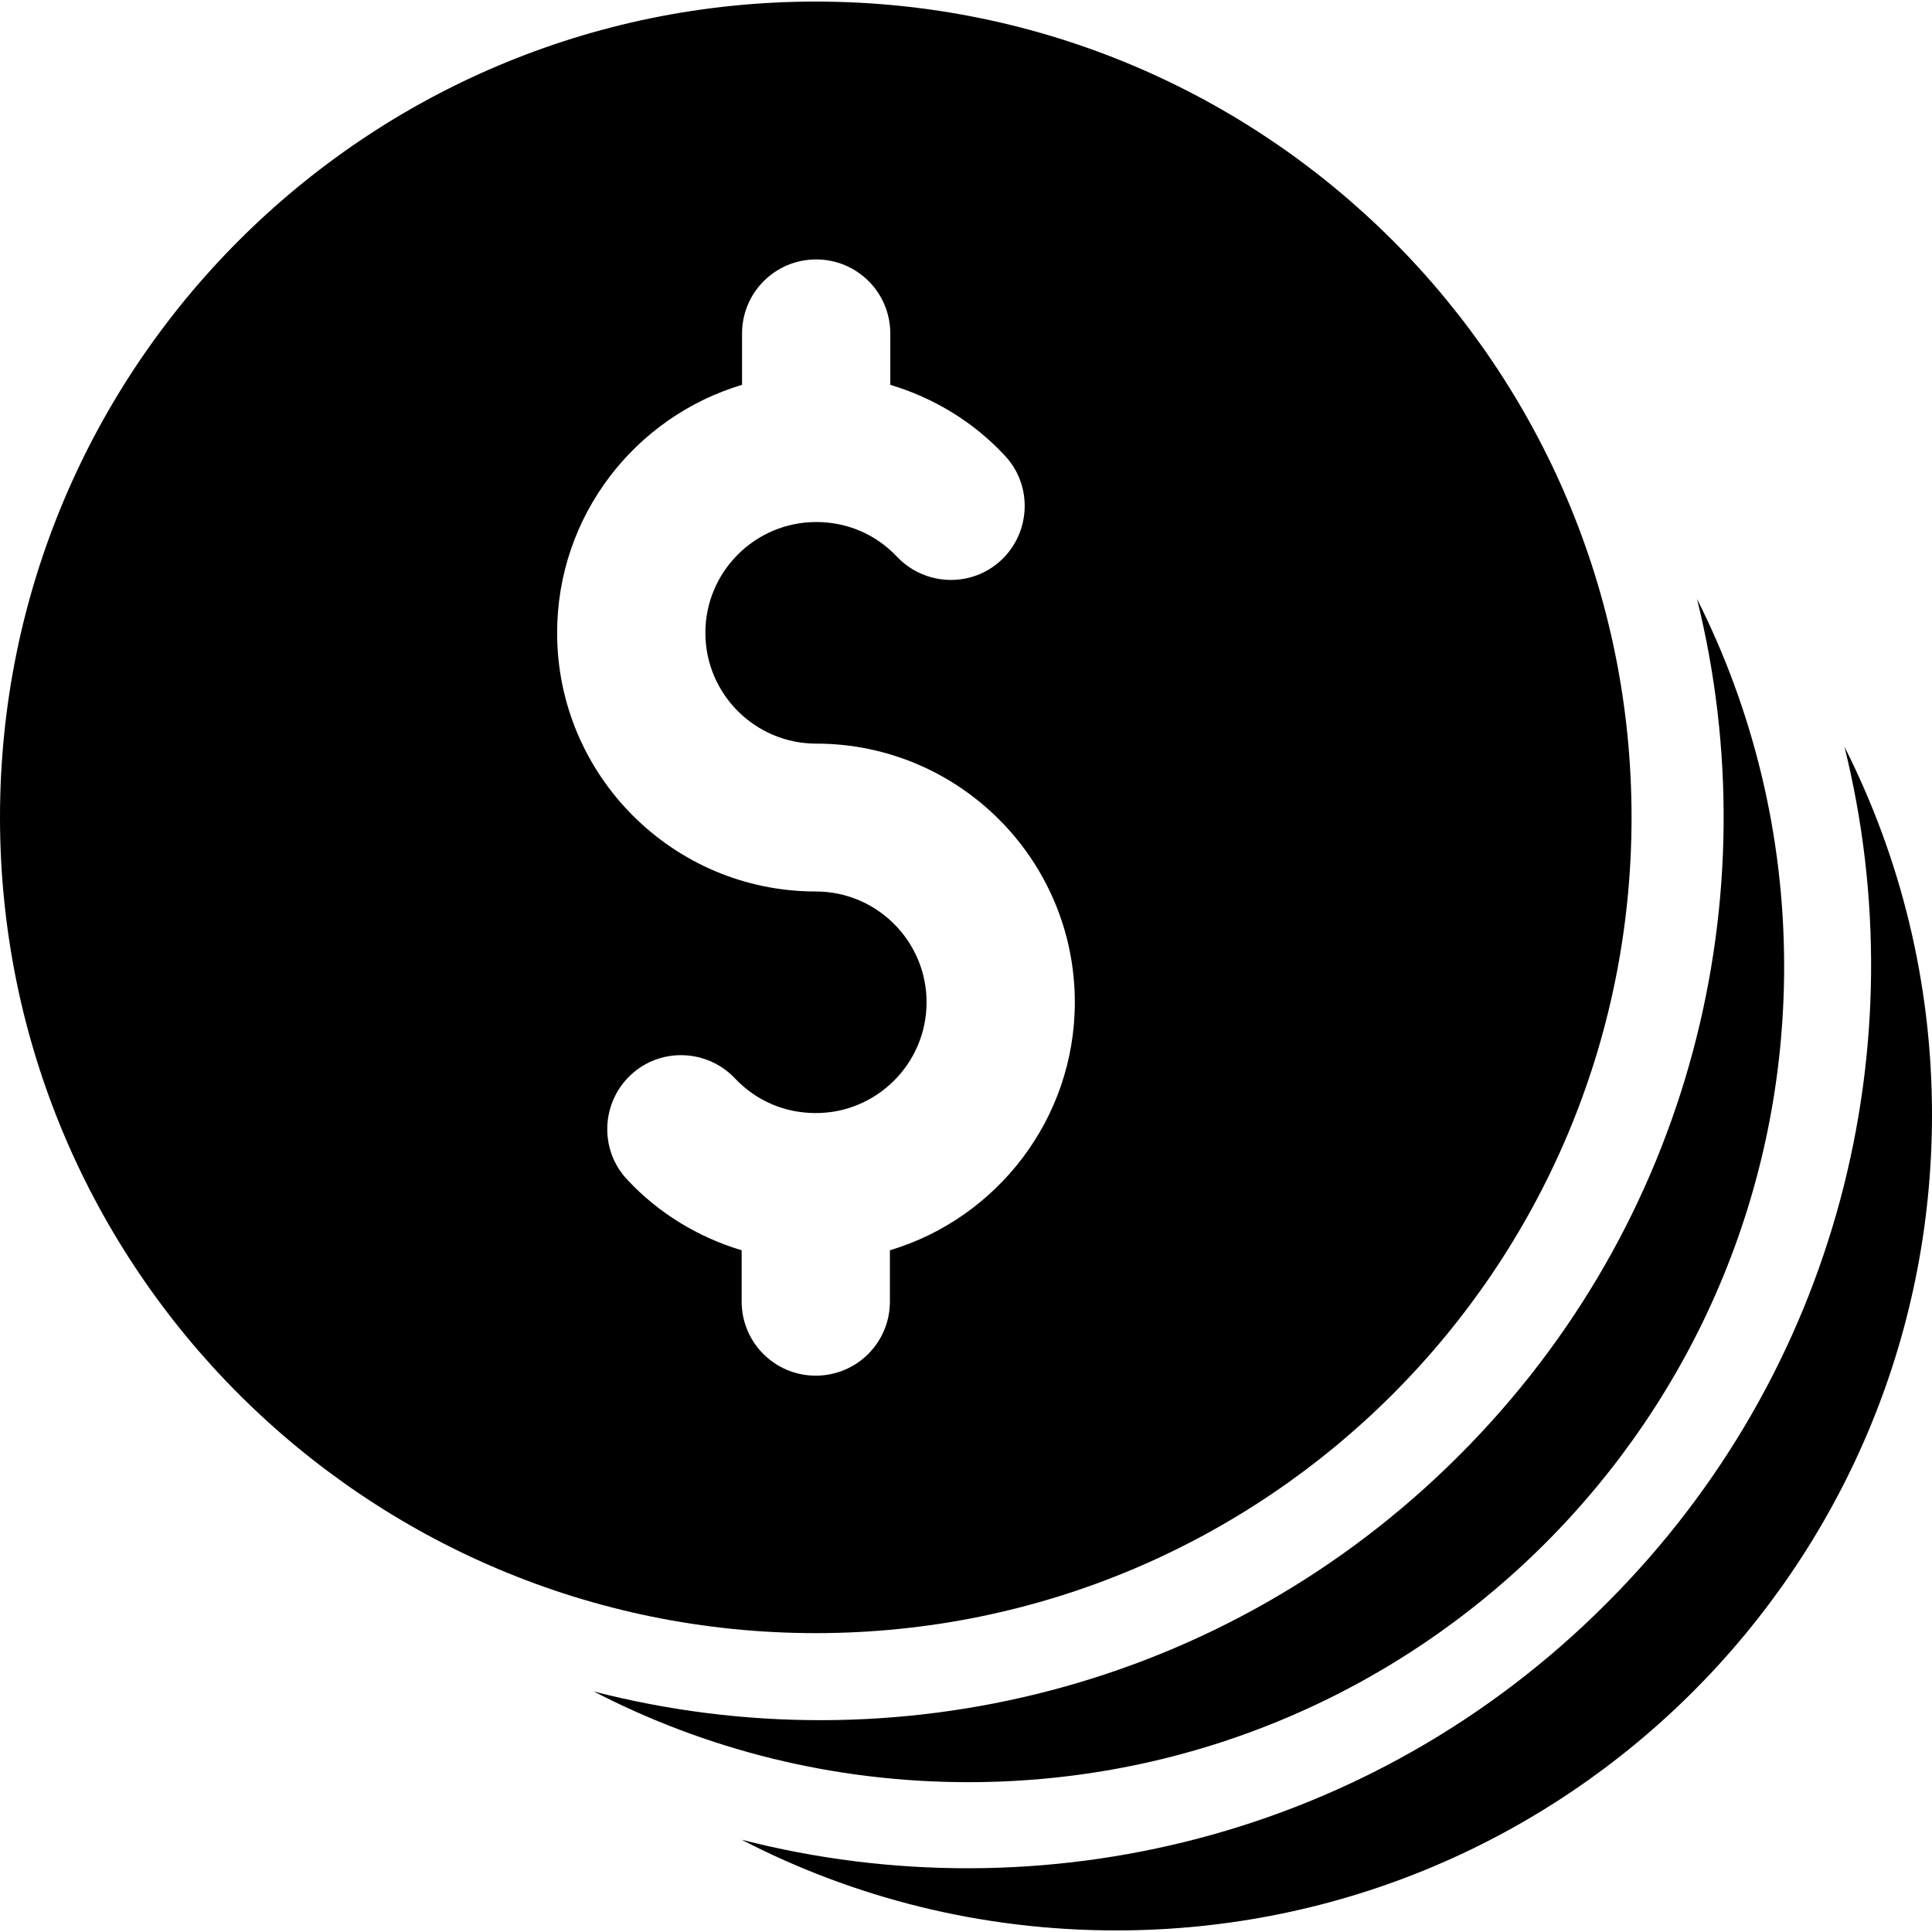 <?xml version="1.0" encoding="iso-8859-1"?>
<!-- Uploaded to: SVG Repo, www.svgrepo.com, Generator: SVG Repo Mixer Tools -->
<svg fill="#000000" height="800px" width="800px" version="1.1" id="Capa_1" xmlns="http://www.w3.org/2000/svg" xmlns:xlink="http://www.w3.org/1999/xlink" 
	 viewBox="0 0 490 490" xml:space="preserve">
<g>
	<g>
		<g>
			<path d="M467.8,189.4c18.7,75.4-1.4,158.4-60.4,217.3C348,466.2,264,486.1,188.1,466.6c28.4,14.7,60.7,23,95,23
				C397.4,489.6,490,397,490,282.7C490,249.2,482,217.5,467.8,189.4z"/>
		</g>
		<g>
			<path d="M430.4,151.9c18.7,75.4-1.4,158.4-60.4,217.3c-59.4,59.4-143.4,79.4-219.4,59.8c28.4,14.7,60.7,23,95,23
				c114.3,0,206.9-92.6,206.9-206.9C452.5,211.6,444.5,179.9,430.4,151.9z"/>
		</g>
		<path d="M206.9,0.4C92.6,0.4,0,93,0,207.3s92.6,206.9,206.9,206.9s206.9-92.6,206.9-206.9S321.2,0.4,206.9,0.4z M225.7,317.1v13
			c0,10.4-8.4,18.8-18.8,18.8c-10.4,0-18.8-8.4-18.8-18.8v-13c-11-3.3-21.1-9.4-29-17.9c-7.1-7.5-6.7-19.4,0.8-26.5
			s19.4-6.7,26.5,0.8c5.4,5.7,12.6,8.8,20.5,8.8c15.5,0,28.1-12.6,28.1-28.1s-12.6-28.1-28.1-28.1l0,0c-36.2,0-65.6-29.4-65.6-65.6
			c0-29.7,19.8-54.8,46.9-62.9v-13c0-10.4,8.4-18.8,18.8-18.8c10.4,0,18.8,8.4,18.8,18.8v13c11,3.3,21.1,9.4,29,17.9
			c7.1,7.5,6.7,19.4-0.8,26.5c-7.5,7.1-19.4,6.7-26.5-0.8c-5.4-5.7-12.6-8.8-20.5-8.8c-15.5,0-28.1,12.6-28.1,28.1
			s12.6,28.1,28.1,28.1l0,0c36.2,0,65.6,29.4,65.6,65.6C272.6,283.8,252.8,309,225.7,317.1z"/>
	</g>
</g>
</svg>